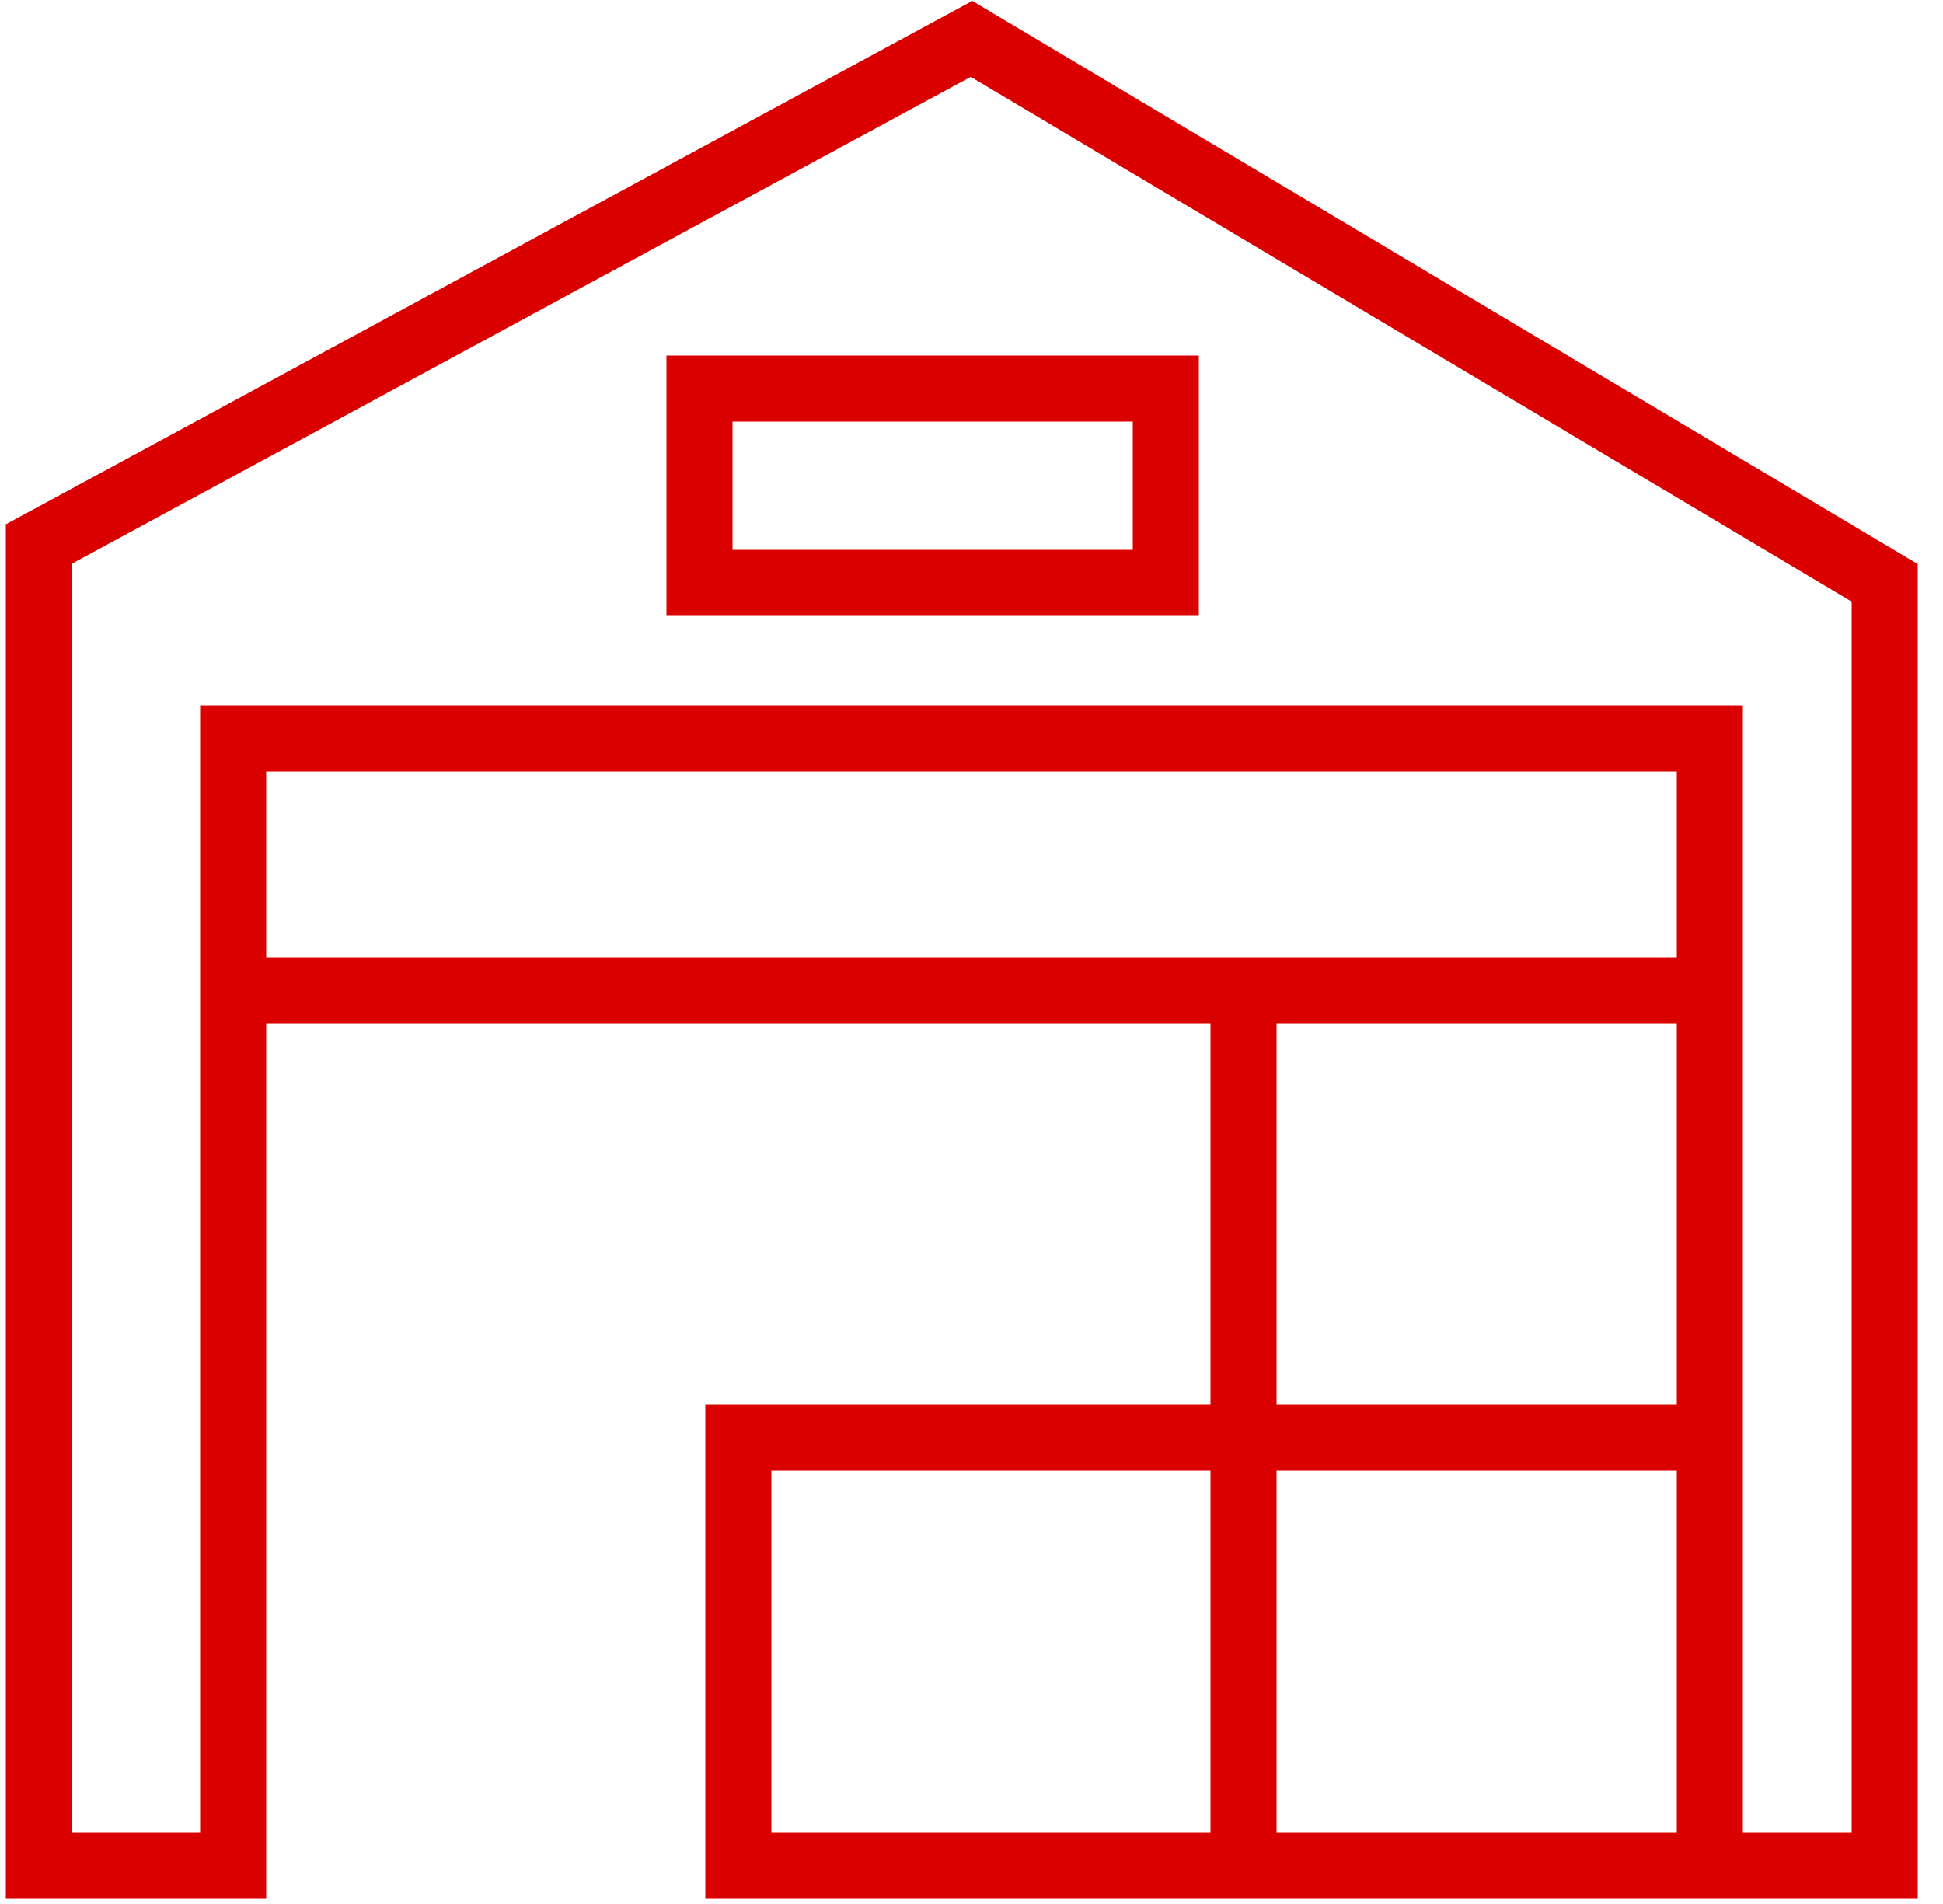 <svg width="50" height="49" viewBox="0 0 50 49" fill="none" xmlns="http://www.w3.org/2000/svg">
<path d="M44 48H48.5V15L25 1L1 14V48H6V25.5M44 48H32M44 48V37M6 25.5V19H44V25.5M6 25.5H44M44 25.5V37M44 25.5H32V37M32 48H19V37H32M32 48V37M32 37H44" stroke="#DB0000" stroke-width="1.7"/>
<path d="M18 15V10H30V15H18Z" stroke="#DB0000" stroke-width="1.7"/>
</svg>
